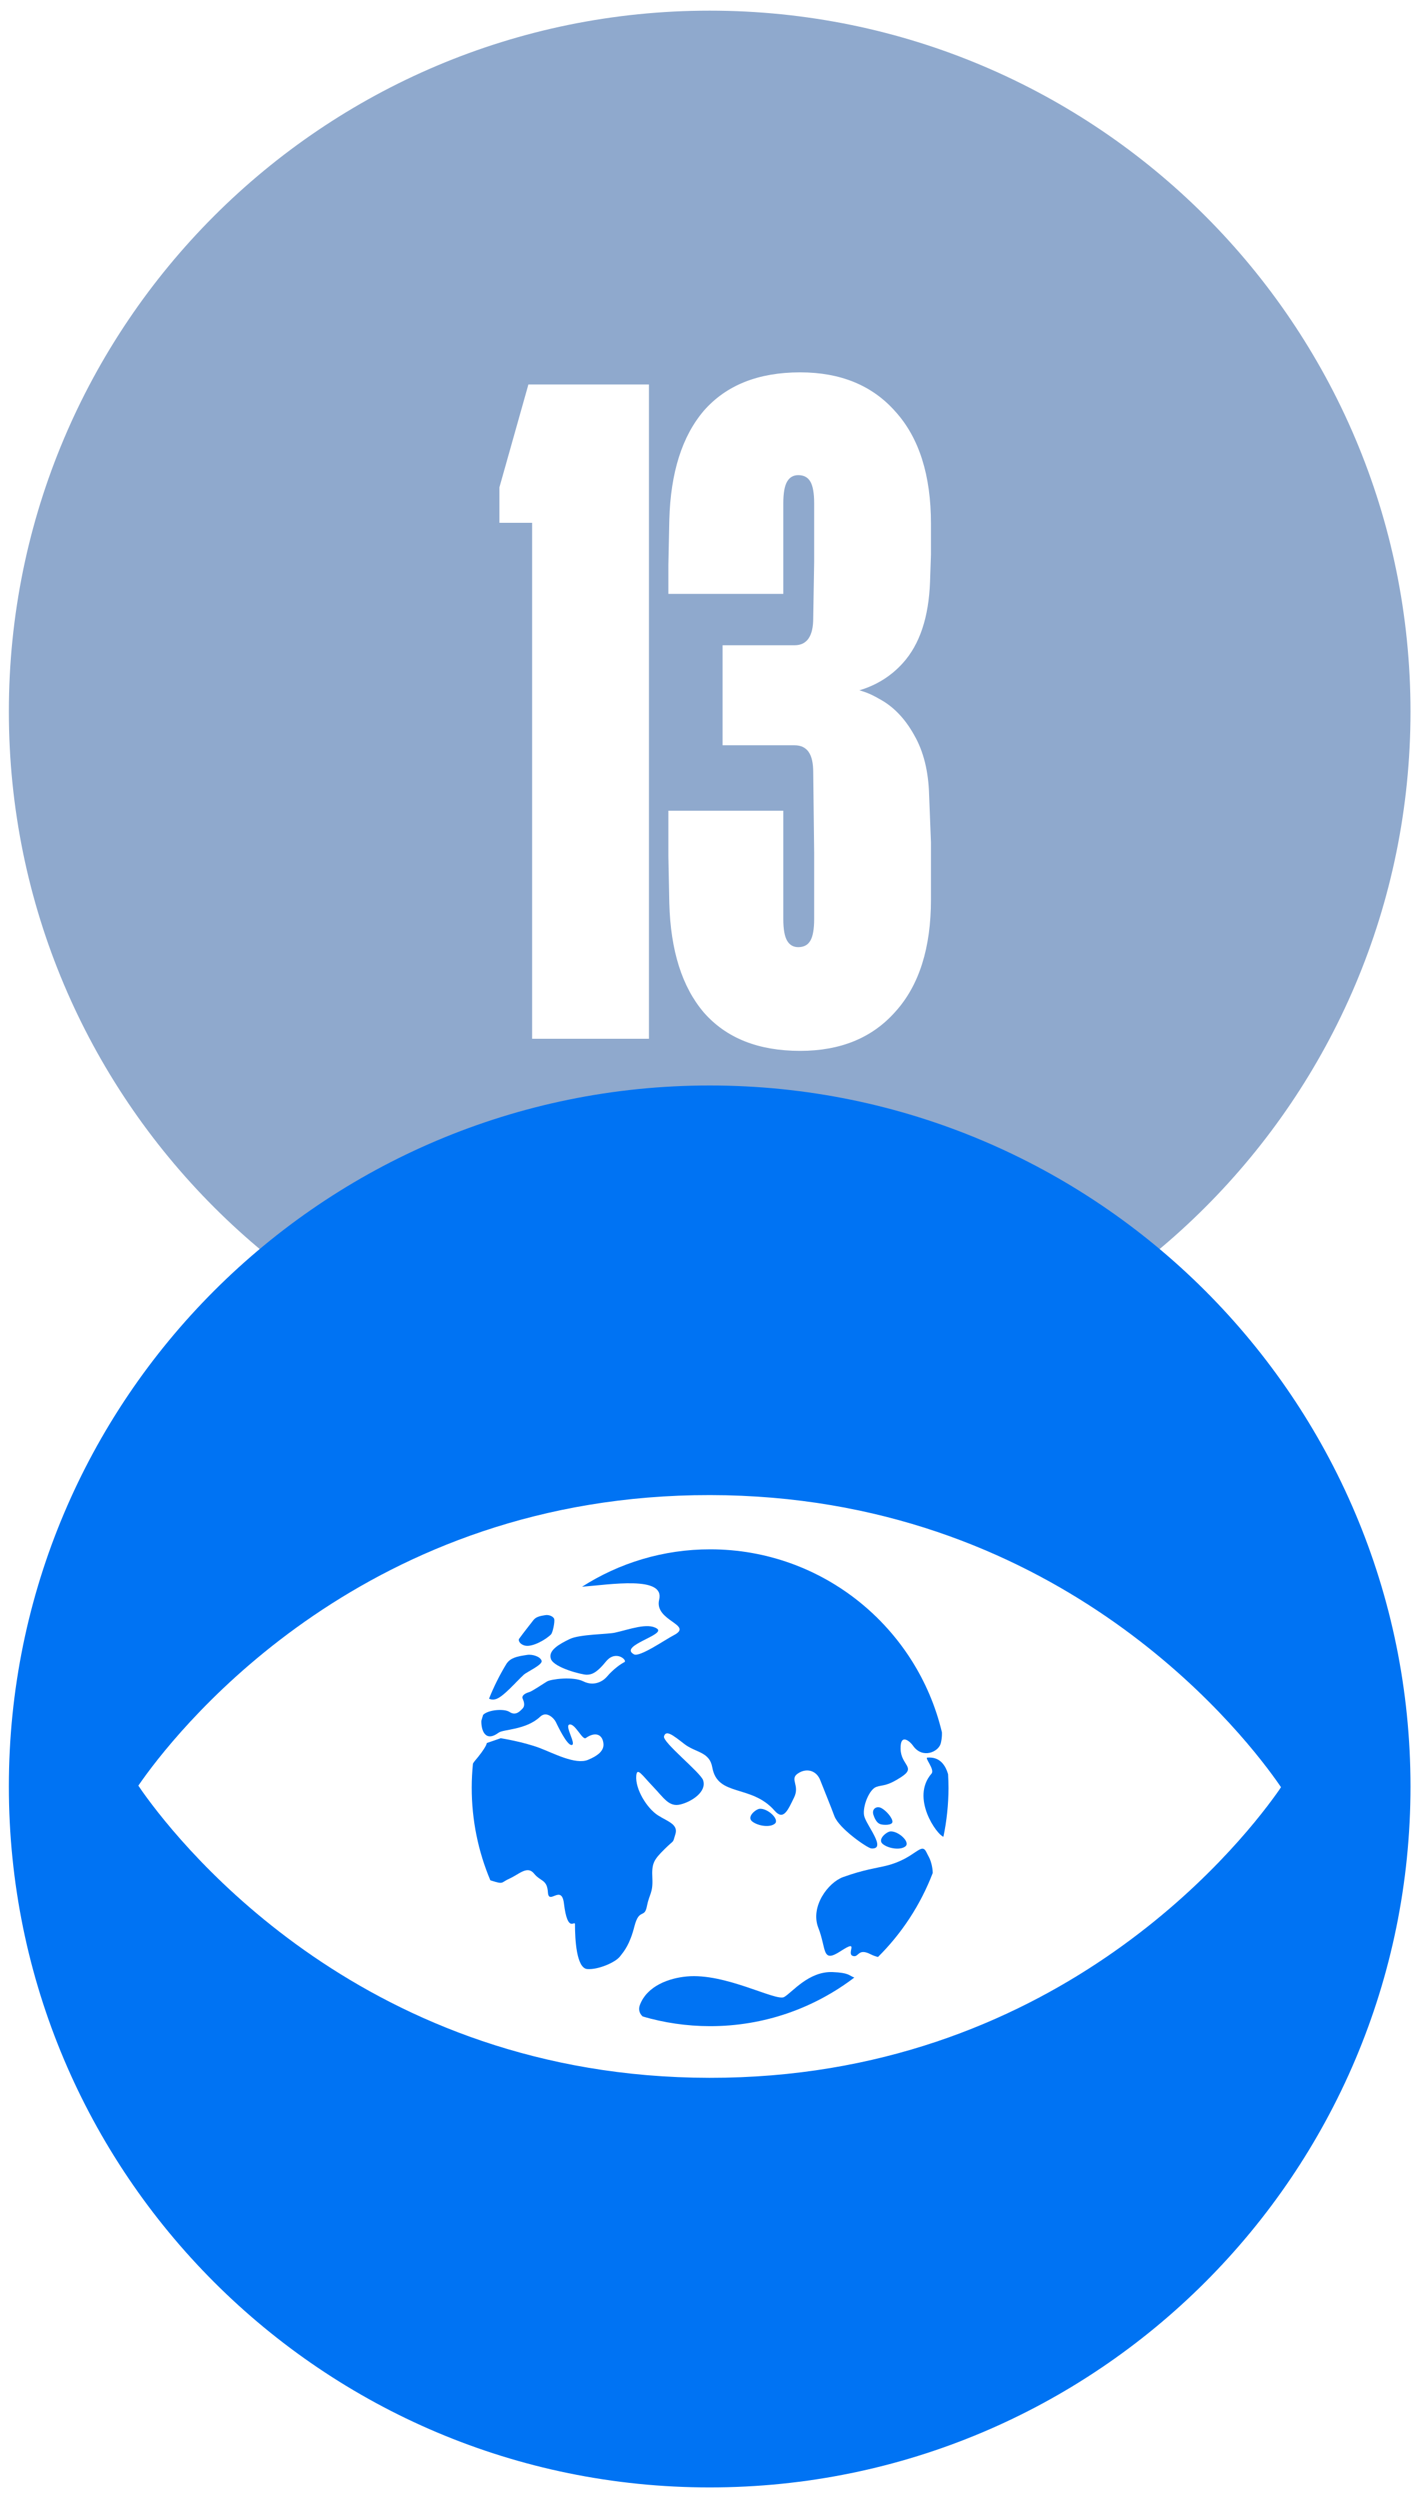 <svg width="61" height="107" viewBox="0 0 61 107" fill="none" xmlns="http://www.w3.org/2000/svg">
<path d="M30.379 0.456C46.947 0.456 60.379 13.887 60.379 30.456C60.379 47.024 46.947 60.456 30.379 60.456C13.81 60.456 0.379 47.024 0.379 30.456C0.379 13.887 13.81 0.456 30.379 0.456ZM34.251 15.936C32.464 15.936 31.091 16.482 30.131 17.576C29.198 18.669 28.705 20.229 28.651 22.255L28.611 24.175V25.416H33.531V21.536C33.531 21.109 33.585 20.802 33.691 20.616C33.798 20.429 33.958 20.335 34.171 20.335C34.411 20.335 34.585 20.429 34.691 20.616C34.798 20.802 34.852 21.109 34.852 21.536V24.055L34.812 26.456C34.812 27.229 34.544 27.616 34.011 27.616H30.931V31.896H34.011C34.277 31.896 34.478 31.989 34.611 32.175C34.745 32.362 34.812 32.655 34.812 33.055L34.852 36.496V39.335C34.852 39.762 34.798 40.069 34.691 40.255C34.585 40.442 34.411 40.536 34.171 40.536C33.958 40.536 33.798 40.442 33.691 40.255C33.585 40.069 33.531 39.762 33.531 39.335V34.696H28.611V36.656L28.651 38.656C28.705 40.682 29.198 42.242 30.131 43.335C31.091 44.429 32.464 44.975 34.251 44.975C35.984 44.975 37.344 44.415 38.331 43.295C39.344 42.175 39.852 40.575 39.852 38.496V36.055L39.772 34.015C39.745 33.002 39.531 32.149 39.131 31.456C38.731 30.736 38.224 30.216 37.611 29.896C37.339 29.735 37.064 29.619 36.786 29.544C37.525 29.324 38.147 28.935 38.651 28.375C39.371 27.576 39.758 26.416 39.812 24.896L39.852 23.736V22.416C39.852 20.336 39.344 18.736 38.331 17.616C37.344 16.496 35.984 15.936 34.251 15.936ZM22.619 16.456L21.379 20.856V22.375H22.779V44.456H27.779V16.456H22.619Z" fill="#8FA9CD"/>
<path d="M27.691 81.587C27.791 81.058 27.957 81.022 27.925 80.384C27.892 79.75 27.98 79.602 28.444 79.142C28.908 78.684 28.775 78.926 28.911 78.5C29.044 78.076 28.581 77.957 28.169 77.695C27.685 77.386 27.188 76.561 27.236 76C27.269 75.611 27.477 75.966 27.952 76.46C28.425 76.957 28.639 77.344 29.121 77.228C29.607 77.112 30.269 76.679 30.097 76.186C29.981 75.854 28.349 74.556 28.424 74.311C28.508 74.03 28.785 74.242 29.283 74.63C29.777 75.02 30.371 74.955 30.492 75.644C30.717 76.914 32.165 76.353 33.16 77.495C33.543 77.934 33.731 77.46 33.991 76.931C34.252 76.399 33.788 76.151 34.152 75.903C34.517 75.654 34.947 75.763 35.112 76.187C35.276 76.612 35.508 77.164 35.719 77.728C35.92 78.264 37.139 79.098 37.3 79.11C37.989 79.155 37.061 78.09 36.989 77.7C36.917 77.311 37.209 76.583 37.511 76.476C37.812 76.371 37.932 76.472 38.583 76.05C39.236 75.626 38.564 75.552 38.551 74.846C38.536 74.139 38.973 74.552 39.076 74.702C39.48 75.294 40.179 74.979 40.271 74.611C40.293 74.52 40.329 74.36 40.321 74.139C39.252 69.654 35.225 66.314 30.412 66.307C28.388 66.305 26.503 66.894 24.915 67.909C26.099 67.82 28.472 67.422 28.217 68.462C27.992 69.38 29.72 69.532 28.841 69.984C28.468 70.178 27.379 70.935 27.139 70.802C26.461 70.435 28.521 69.97 28.125 69.702C27.728 69.431 26.937 69.74 26.319 69.875C26.015 69.945 24.824 69.939 24.389 70.146C23.955 70.356 23.443 70.634 23.585 71.006C23.731 71.378 24.908 71.674 25.107 71.674C25.304 71.675 25.519 71.627 25.941 71.108C26.364 70.588 26.875 71.067 26.727 71.136C26.579 71.207 26.247 71.443 25.985 71.752C25.777 71.996 25.389 72.168 24.968 71.957C24.545 71.743 23.601 71.856 23.419 71.962C23.236 72.069 22.781 72.386 22.644 72.422C22.507 72.459 22.308 72.562 22.375 72.704C22.441 72.844 22.477 73.014 22.372 73.118C22.269 73.226 22.08 73.447 21.816 73.27C21.576 73.11 20.876 73.179 20.68 73.395C20.653 73.477 20.629 73.561 20.605 73.643C20.592 74.004 20.748 74.598 21.347 74.153C21.543 74.006 22.52 74.042 23.123 73.471C23.407 73.203 23.725 73.555 23.793 73.697C23.863 73.839 24.273 74.716 24.477 74.682C24.681 74.648 24.145 73.839 24.385 73.803C24.625 73.767 24.931 74.486 25.076 74.384C25.465 74.11 25.788 74.207 25.831 74.617C25.868 74.942 25.561 75.156 25.169 75.318C24.627 75.537 23.696 75.034 23.105 74.811C22.387 74.54 21.435 74.392 21.435 74.392L20.837 74.598C20.837 74.598 20.849 74.747 20.309 75.384C20.285 75.412 20.264 75.446 20.245 75.481C20.213 75.815 20.193 76.154 20.193 76.498C20.191 77.907 20.475 79.249 20.989 80.47C21.004 80.475 21.011 80.479 21.025 80.484C21.588 80.662 21.425 80.57 21.821 80.394C22.219 80.215 22.575 79.83 22.859 80.183C23.145 80.537 23.417 80.423 23.455 80.989C23.492 81.555 24.039 80.618 24.141 81.467C24.301 82.793 24.615 82.141 24.613 82.36C24.613 82.998 24.676 84.237 25.14 84.271C25.603 84.306 26.335 83.99 26.532 83.74C26.729 83.495 26.961 83.215 27.16 82.435C27.361 81.658 27.591 82.117 27.691 81.587Z" fill="#0073F3"/>
<path d="M38.767 79.012C38.969 78.831 38.455 78.355 38.111 78.381C37.957 78.393 37.537 78.724 37.794 78.924C38.052 79.125 38.565 79.193 38.767 79.012Z" fill="#0073F3"/>
<path d="M38.203 77.965C38.203 77.798 37.932 77.485 37.723 77.378C37.517 77.278 37.307 77.421 37.389 77.672C37.472 77.921 37.568 78.026 37.679 78.068C37.791 78.112 38.203 78.132 38.203 77.965Z" fill="#0073F3"/>
<path d="M21.196 72.727C21.519 72.656 22.072 71.996 22.424 71.671C22.55 71.556 23.23 71.25 23.186 71.082C23.146 70.912 22.807 70.784 22.554 70.827C22.3 70.867 21.932 70.911 21.748 71.122C21.739 71.132 21.719 71.155 21.695 71.183C21.4 71.662 21.146 72.171 20.934 72.699C21.004 72.735 21.091 72.751 21.196 72.727Z" fill="#0073F3"/>
<path d="M32.517 77.412C32.363 77.424 31.943 77.755 32.201 77.955C32.458 78.156 32.973 78.223 33.174 78.044C33.375 77.861 32.859 77.381 32.517 77.412Z" fill="#0073F3"/>
<path d="M22.505 70.434C22.813 70.483 23.373 70.17 23.587 69.948C23.665 69.869 23.752 69.417 23.726 69.298C23.701 69.182 23.494 69.094 23.338 69.125C23.181 69.151 22.957 69.182 22.843 69.326C22.79 69.395 22.352 69.949 22.218 70.142C22.173 70.213 22.266 70.397 22.505 70.434Z" fill="#0073F3"/>
<path d="M30.364 88.926C15.716 88.906 7.852 79.141 6.112 76.697C6.038 76.59 5.975 76.501 5.922 76.421C5.975 76.345 6.038 76.254 6.112 76.15C7.86 73.71 15.75 63.966 30.399 63.986C45.043 64.006 52.908 73.77 54.647 76.216C54.723 76.321 54.786 76.412 54.836 76.487C54.786 76.566 54.723 76.657 54.647 76.762C52.902 79.202 45.01 88.946 30.364 88.926ZM30.379 46.456C13.81 46.456 0.379 59.888 0.379 76.456C0.379 93.025 13.81 106.456 30.379 106.456C46.947 106.456 60.379 93.025 60.379 76.456C60.379 59.888 46.947 46.456 30.379 46.456Z" fill="#0073F3"/>
<path d="M39.651 79.259C39.43 78.816 39.17 79.543 37.944 79.847C37.528 79.95 36.978 80.014 36.092 80.334C35.446 80.567 34.673 81.603 35.032 82.512C35.388 83.42 35.166 84.039 35.986 83.504C36.809 82.968 36.224 83.603 36.499 83.706C36.773 83.806 36.708 83.352 37.264 83.636C37.377 83.694 37.481 83.727 37.584 83.755C38.601 82.746 39.405 81.523 39.928 80.159C39.923 79.895 39.842 79.627 39.772 79.495C39.734 79.42 39.694 79.342 39.651 79.259Z" fill="#0073F3"/>
<path d="M39.697 75.221C39.572 75.231 40.027 75.735 39.876 75.906C38.969 76.947 40.112 78.533 40.385 78.609C40.525 77.935 40.601 77.239 40.603 76.526C40.603 76.327 40.595 76.13 40.585 75.934C40.456 75.49 40.192 75.182 39.697 75.221Z" fill="#0073F3"/>
<path d="M33.567 85.468C33.22 85.667 31.048 84.428 29.393 84.588C28.651 84.659 27.711 84.979 27.393 85.802C27.312 86.015 27.386 86.194 27.516 86.302C28.425 86.568 29.387 86.713 30.384 86.715C32.711 86.719 34.853 85.942 36.571 84.635C36.336 84.546 36.342 84.428 35.642 84.4C34.615 84.36 33.913 85.27 33.567 85.468Z" fill="#0073F3"/>
</svg>
